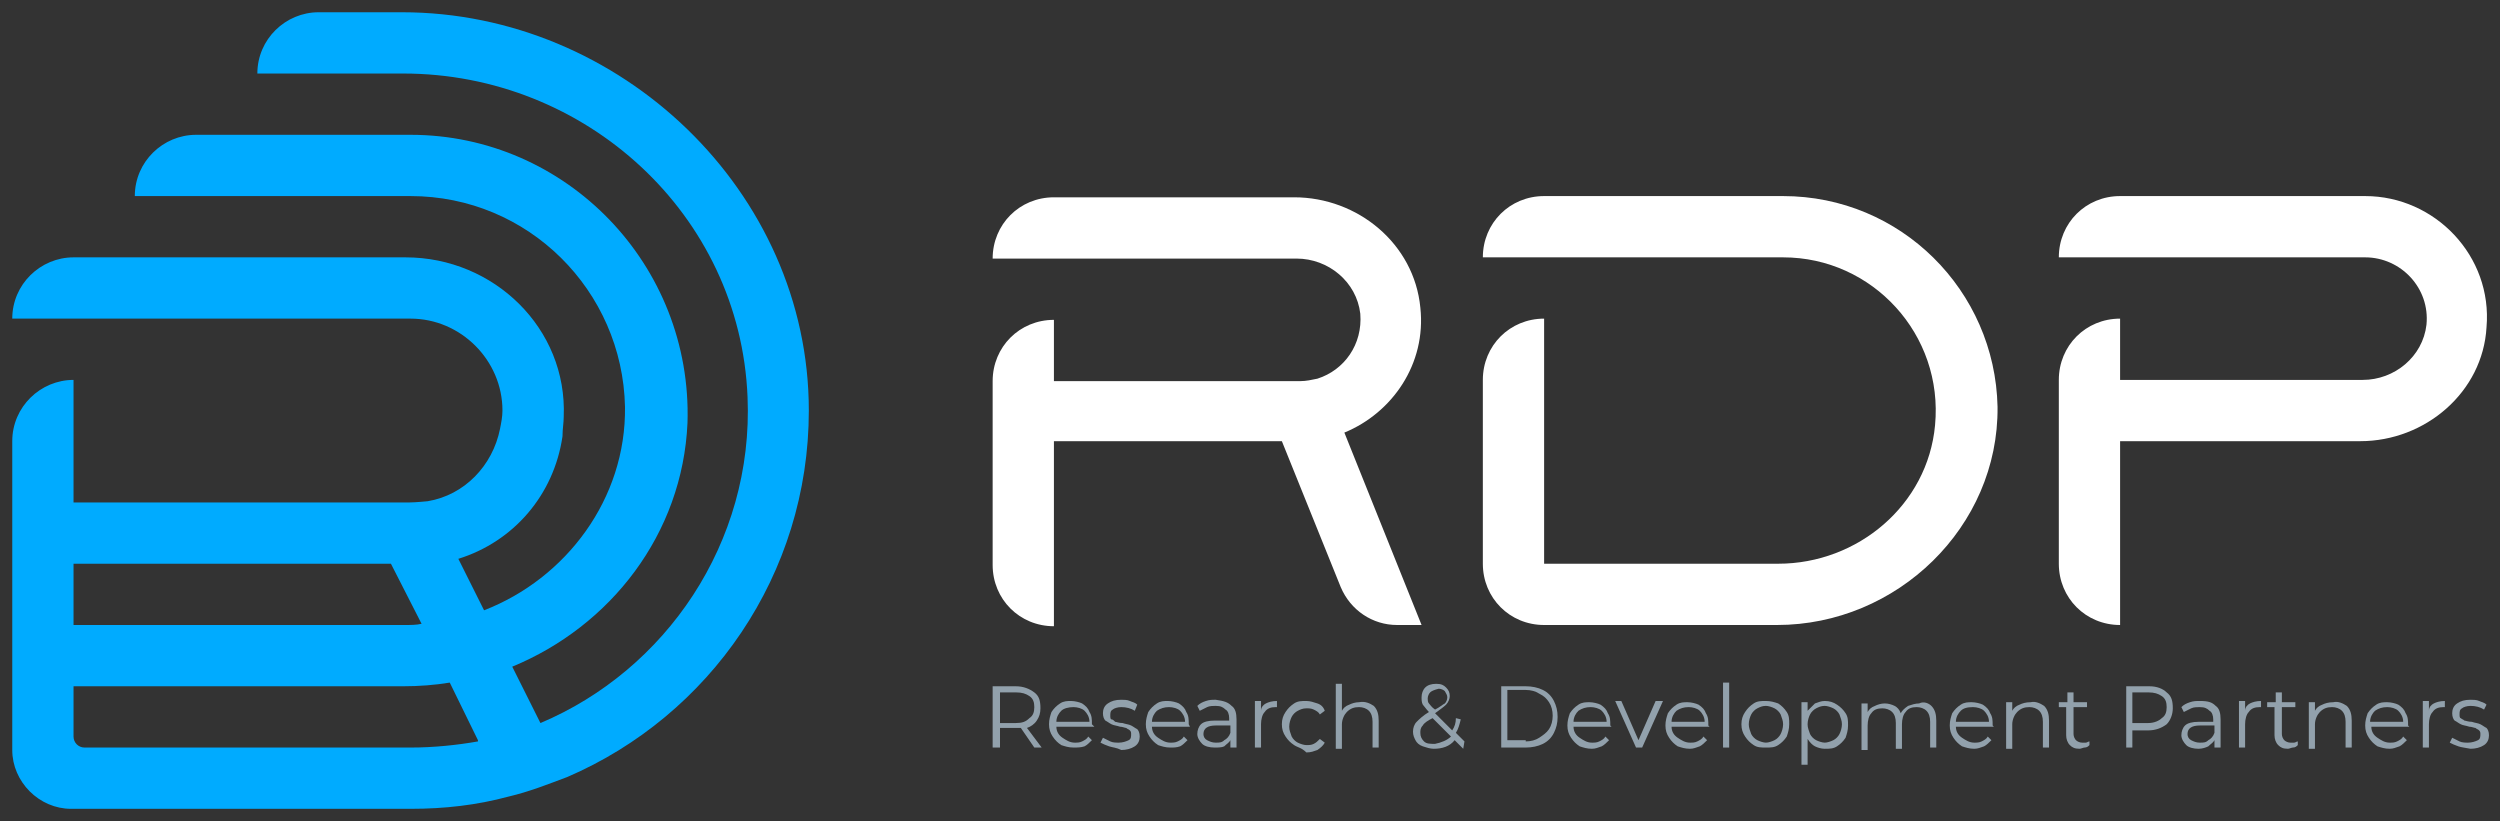 <?xml version="1.0" encoding="utf-8"?>
<!-- Generator: Adobe Illustrator 26.2.1, SVG Export Plug-In . SVG Version: 6.00 Build 0)  -->
<svg version="1.1" id="Layer_1" xmlns="http://www.w3.org/2000/svg" xmlns:xlink="http://www.w3.org/1999/xlink" x="0px" y="0px"
	 viewBox="0 0 204 67" style="enable-background:new 0 0 204 67;" xml:space="preserve">
<rect x="0" y="0" width="204" height="67" fill="#333333" stroke="none"/>
<style type="text/css">
	.st0{fill:#00ABFF;}
	.st1{fill:#FFFFFF;}
	.st2{fill:#92A1AC;}
</style>
<path class="st0" d="M32.8,1H26c-2.7,0-5,2.2-5,5c0,0,0,0,0,0h11.9C47.8,6,60.4,17.5,61,32.4c0.5,11.9-6.7,22.3-16.9,26.6
	c0,0,0,0,0,0l-2.3-4.6c0,0,0,0,0,0c8-3.3,13.9-10.8,14.3-19.9C56.5,21.6,46.2,11,33.5,11H16c-2.7,0-5,2.2-5,5c0,0,0,0,0,0h22.5
	c9.6,0,17.3,7.7,17.5,17.2c0.1,7.5-4.8,14-11.5,16.6c0,0,0,0,0,0l-2.1-4.2c0,0,0,0,0,0c4.5-1.4,7.8-5.2,8.5-10
	C45.9,35,46,34.5,46,34c0.3-7.2-5.7-13-12.9-13L6,21c-2.7,0-5,2.2-5,5c0,0,0,0,0,0h32.5c4.1,0,7.5,3.4,7.5,7.5c0,0.5-0.1,1-0.2,1.5
	c-0.6,3-2.9,5.4-5.9,5.9c0,0-1,0.1-1.5,0.1H6c0,0,0,0,0,0V31c0,0,0,0,0,0l0,0c-2.7,0-5,2.2-5,5v25.2C1,63.8,3.2,66,5.8,66h27.7
	c2.8,0,5.4-0.3,8-1c1.7-0.4,3.2-1,4.8-1.6C57.9,58.4,66,46.9,66,33.5C66,15.6,50.6,1,32.8,1z M31.9,46C32,46,32,46,31.9,46l2.5,4.9
	C34,51,33.5,51,33,51H6c0,0,0,0,0,0V46c0,0,0,0,0,0H31.9z M33.5,61H6.9C6.4,61,6,60.6,6,60.1V56c0,0,0,0,0,0h26.9
	c1.3,0,2.6-0.1,3.8-0.3c0,0,0,0,0,0l2.3,4.7c0,0,0,0,0,0.1C37.3,60.8,35.4,61,33.5,61z"/>
<g>
	<path class="st1" d="M193,16h-20c-2.8,0-5,2.2-5,5h25c2.9,0,5.3,2.5,5,5.5c-0.3,2.6-2.6,4.5-5.2,4.5H173l0-5c-2.8,0-5,2.2-5,5v15
		c0,2.8,2.2,5,5,5V36h19.6c5.3,0,10-4,10.3-9.3C203.4,20.9,198.7,16,193,16z"/>
	<path class="st1" d="M145.5,16H126c-2.8,0-5,2.2-5,5h24.5c7.3,0,13.1,6.3,12.4,13.7c-0.6,6.5-6.3,11.3-12.8,11.3H126V26h0
		c-2.8,0-5,2.2-5,5l0,0v15c0,2.8,2.2,5,5,5h19c9.8,0,18.1-8,18-17.8C162.8,23.7,155.1,16,145.5,16z"/>
	<path class="st1" d="M104.6,36l4.8,11.9c0.8,1.9,2.6,3.1,4.6,3.1h2l-6.3-15.7c3.9-1.6,6.7-5.6,6.2-10.2c-0.5-5.2-5.1-9-10.3-9H86
		c-2.8,0-5,2.2-5,5h24.8c2.6,0,4.9,1.9,5.2,4.5c0.2,2.5-1.3,4.6-3.5,5.3c-0.5,0.1-0.9,0.2-1.4,0.2H86v-5c-2.8,0-5,2.2-5,5v15
		c0,2.8,2.2,5,5,5V36L104.6,36L104.6,36z"/>
</g>
<g>
	<path class="st2" d="M84.4,61l-1.1-1.6c-0.1,0-0.3,0-0.4,0h-1.3V61H81v-5h1.9c0.6,0,1.1,0.2,1.5,0.5c0.4,0.3,0.5,0.7,0.5,1.3
		c0,0.4-0.1,0.7-0.3,1c-0.2,0.3-0.5,0.5-0.8,0.6L85,61H84.4z M84,58.6c0.3-0.2,0.4-0.5,0.4-0.9c0-0.4-0.1-0.7-0.4-0.9
		c-0.3-0.2-0.6-0.3-1.1-0.3h-1.3V59h1.3C83.4,59,83.7,58.9,84,58.6z"/>
	<path class="st2" d="M89.3,59.3h-3.1c0,0.4,0.2,0.7,0.5,0.9c0.3,0.2,0.6,0.4,1,0.4c0.2,0,0.4,0,0.6-0.1c0.2-0.1,0.4-0.2,0.5-0.4
		l0.3,0.3c-0.2,0.2-0.4,0.4-0.6,0.5C88.2,61,87.9,61,87.6,61c-0.4,0-0.7-0.1-1-0.2c-0.3-0.2-0.5-0.4-0.7-0.7c-0.2-0.3-0.3-0.6-0.3-1
		c0-0.4,0.1-0.7,0.2-1c0.2-0.3,0.4-0.5,0.7-0.7c0.3-0.2,0.6-0.2,0.9-0.2c0.3,0,0.7,0.1,0.9,0.2c0.3,0.2,0.5,0.4,0.6,0.7
		c0.2,0.3,0.2,0.6,0.2,1L89.3,59.3z M86.6,58c-0.2,0.2-0.4,0.5-0.4,0.9h2.7c0-0.4-0.2-0.7-0.4-0.9c-0.2-0.2-0.6-0.3-0.9-0.3
		C87.2,57.7,86.8,57.8,86.6,58z"/>
	<path class="st2" d="M90.5,60.9c-0.3-0.1-0.5-0.2-0.7-0.3l0.2-0.4c0.2,0.1,0.4,0.2,0.6,0.3c0.2,0.1,0.5,0.1,0.7,0.1
		c0.3,0,0.6-0.1,0.8-0.2c0.2-0.1,0.2-0.3,0.2-0.5c0-0.1,0-0.2-0.1-0.3c-0.1-0.1-0.2-0.1-0.3-0.2c-0.1,0-0.3-0.1-0.5-0.1
		c-0.3-0.1-0.5-0.1-0.7-0.2c-0.2-0.1-0.3-0.2-0.5-0.3c-0.1-0.1-0.2-0.3-0.2-0.6c0-0.3,0.1-0.6,0.4-0.8c0.3-0.2,0.6-0.3,1.1-0.3
		c0.2,0,0.5,0,0.7,0.1c0.2,0.1,0.4,0.1,0.6,0.3L92.6,58c-0.3-0.2-0.7-0.3-1.1-0.3c-0.3,0-0.6,0.1-0.7,0.2c-0.2,0.1-0.2,0.3-0.2,0.5
		c0,0.1,0,0.3,0.1,0.3s0.2,0.1,0.3,0.2c0.1,0,0.3,0.1,0.6,0.1c0.3,0.1,0.5,0.1,0.7,0.2c0.2,0.1,0.3,0.2,0.5,0.3
		c0.1,0.1,0.2,0.3,0.2,0.6c0,0.3-0.1,0.6-0.4,0.8c-0.3,0.2-0.7,0.3-1.1,0.3C91.1,61,90.8,61,90.5,60.9z"/>
	<path class="st2" d="M97.1,59.3H94c0,0.4,0.2,0.7,0.5,0.9c0.3,0.2,0.6,0.4,1,0.4c0.2,0,0.4,0,0.6-0.1c0.2-0.1,0.4-0.2,0.5-0.4
		l0.3,0.3c-0.2,0.2-0.4,0.4-0.6,0.5C96,61,95.8,61,95.5,61c-0.4,0-0.7-0.1-1-0.2c-0.3-0.2-0.5-0.4-0.7-0.7c-0.2-0.3-0.3-0.6-0.3-1
		c0-0.4,0.1-0.7,0.2-1c0.2-0.3,0.4-0.5,0.7-0.7c0.3-0.2,0.6-0.2,0.9-0.2s0.7,0.1,0.9,0.2c0.3,0.2,0.5,0.4,0.6,0.7
		c0.2,0.3,0.2,0.6,0.2,1L97.1,59.3z M94.4,58c-0.2,0.2-0.4,0.5-0.4,0.9h2.7c0-0.4-0.2-0.7-0.4-0.9c-0.2-0.2-0.6-0.3-0.9-0.3
		C95,57.7,94.7,57.8,94.4,58z"/>
	<path class="st2" d="M100.5,57.6c0.3,0.2,0.4,0.6,0.4,1.1V61h-0.5v-0.6c-0.1,0.2-0.3,0.3-0.5,0.5C99.7,61,99.4,61,99.1,61
		c-0.4,0-0.8-0.1-1-0.3c-0.2-0.2-0.4-0.5-0.4-0.8c0-0.3,0.1-0.6,0.3-0.8c0.2-0.2,0.6-0.3,1.1-0.3h1.2v-0.2c0-0.3-0.1-0.6-0.3-0.7
		c-0.2-0.2-0.4-0.3-0.8-0.3c-0.2,0-0.5,0-0.7,0.1c-0.2,0.1-0.4,0.2-0.6,0.3l-0.2-0.4c0.2-0.2,0.4-0.3,0.7-0.4
		c0.3-0.1,0.5-0.1,0.8-0.1C99.9,57.2,100.2,57.3,100.5,57.6z M99.9,60.4c0.2-0.1,0.4-0.3,0.5-0.6v-0.6h-1.2c-0.6,0-1,0.2-1,0.7
		c0,0.2,0.1,0.4,0.3,0.5c0.2,0.1,0.4,0.2,0.7,0.2C99.5,60.6,99.7,60.6,99.9,60.4z"/>
	<path class="st2" d="M103.3,57.4c0.2-0.1,0.5-0.2,0.9-0.2v0.5l-0.1,0c-0.4,0-0.7,0.1-0.9,0.4c-0.2,0.2-0.3,0.6-0.3,1V61h-0.5v-3.8
		h0.5V58C102.9,57.7,103.1,57.5,103.3,57.4z"/>
	<path class="st2" d="M105.6,60.8c-0.3-0.2-0.5-0.4-0.7-0.7c-0.2-0.3-0.3-0.6-0.3-1c0-0.4,0.1-0.7,0.3-1c0.2-0.3,0.4-0.5,0.7-0.7
		c0.3-0.2,0.6-0.2,1-0.2c0.3,0,0.6,0.1,0.9,0.2c0.3,0.1,0.5,0.3,0.6,0.6l-0.4,0.3c-0.1-0.2-0.3-0.3-0.5-0.4
		c-0.2-0.1-0.4-0.1-0.6-0.1c-0.3,0-0.5,0.1-0.7,0.2c-0.2,0.1-0.4,0.3-0.5,0.5c-0.1,0.2-0.2,0.5-0.2,0.8c0,0.3,0.1,0.5,0.2,0.8
		c0.1,0.2,0.3,0.4,0.5,0.5c0.2,0.1,0.5,0.2,0.7,0.2c0.2,0,0.4,0,0.6-0.1c0.2-0.1,0.3-0.2,0.5-0.4l0.4,0.3c-0.1,0.2-0.3,0.4-0.6,0.6
		c-0.3,0.1-0.5,0.2-0.9,0.2C106.2,61,105.9,61,105.6,60.8z"/>
	<path class="st2" d="M112.1,57.6c0.3,0.3,0.4,0.7,0.4,1.2V61H112v-2.1c0-0.4-0.1-0.7-0.3-0.9c-0.2-0.2-0.5-0.3-0.8-0.3
		c-0.4,0-0.7,0.1-1,0.4c-0.2,0.2-0.4,0.6-0.4,1v2H109v-5.3h0.5v2.2c0.1-0.2,0.3-0.4,0.6-0.5c0.2-0.1,0.5-0.2,0.8-0.2
		C111.4,57.2,111.8,57.4,112.1,57.6z"/>
	<path class="st2" d="M119.4,61.1l-0.7-0.7c-0.4,0.5-1,0.7-1.7,0.7c-0.3,0-0.6-0.1-0.9-0.2c-0.3-0.1-0.5-0.3-0.6-0.5
		c-0.1-0.2-0.2-0.4-0.2-0.7c0-0.3,0.1-0.6,0.3-0.8c0.2-0.2,0.5-0.5,1-0.8c-0.2-0.2-0.4-0.5-0.5-0.6c-0.1-0.2-0.1-0.4-0.1-0.6
		c0-0.3,0.1-0.6,0.3-0.8c0.2-0.2,0.5-0.3,0.9-0.3c0.4,0,0.6,0.1,0.8,0.3c0.2,0.2,0.3,0.4,0.3,0.7c0,0.2-0.1,0.5-0.3,0.7
		c-0.2,0.2-0.5,0.4-0.9,0.7l1.4,1.4c0.2-0.3,0.3-0.6,0.3-1l0.4,0.1c-0.1,0.4-0.2,0.8-0.4,1.1l0.7,0.7L119.4,61.1z M118.4,60.1
		l-1.5-1.5c-0.4,0.2-0.7,0.4-0.8,0.6c-0.2,0.2-0.2,0.4-0.2,0.6c0,0.3,0.1,0.5,0.3,0.7c0.2,0.2,0.5,0.2,0.9,0.2
		C117.6,60.6,118.1,60.4,118.4,60.1z M116.7,56.5c-0.1,0.1-0.2,0.3-0.2,0.5c0,0.1,0,0.3,0.1,0.4c0.1,0.1,0.2,0.3,0.5,0.5
		c0.4-0.2,0.6-0.4,0.8-0.5c0.1-0.1,0.2-0.3,0.2-0.5c0-0.2-0.1-0.3-0.2-0.5c-0.1-0.1-0.3-0.2-0.5-0.2C117,56.3,116.8,56.4,116.7,56.5
		z"/>
	<path class="st2" d="M122.5,56h2c0.5,0,1,0.1,1.4,0.3c0.4,0.2,0.7,0.5,0.9,0.9c0.2,0.4,0.3,0.8,0.3,1.3c0,0.5-0.1,0.9-0.3,1.3
		c-0.2,0.4-0.5,0.7-0.9,0.9c-0.4,0.2-0.9,0.3-1.4,0.3h-2V56z M124.5,60.5c0.4,0,0.8-0.1,1.1-0.3c0.3-0.2,0.6-0.4,0.8-0.7
		c0.2-0.3,0.3-0.7,0.3-1.1c0-0.4-0.1-0.8-0.3-1.1c-0.2-0.3-0.4-0.5-0.8-0.7c-0.3-0.2-0.7-0.3-1.1-0.3H123v4.1H124.5z"/>
	<path class="st2" d="M131.5,59.3h-3.1c0,0.4,0.2,0.7,0.5,0.9c0.3,0.2,0.6,0.4,1,0.4c0.2,0,0.4,0,0.6-0.1c0.2-0.1,0.4-0.2,0.5-0.4
		l0.3,0.3c-0.2,0.2-0.4,0.4-0.6,0.5c-0.3,0.1-0.5,0.2-0.8,0.2c-0.4,0-0.7-0.1-1-0.2c-0.3-0.2-0.5-0.4-0.7-0.7
		c-0.2-0.3-0.3-0.6-0.3-1c0-0.4,0.1-0.7,0.2-1c0.2-0.3,0.4-0.5,0.7-0.7c0.3-0.2,0.6-0.2,0.9-0.2c0.3,0,0.7,0.1,0.9,0.2
		c0.3,0.2,0.5,0.4,0.6,0.7c0.2,0.3,0.2,0.6,0.2,1L131.5,59.3z M128.8,58c-0.2,0.2-0.4,0.5-0.4,0.9h2.7c0-0.4-0.2-0.7-0.4-0.9
		c-0.2-0.2-0.6-0.3-0.9-0.3C129.4,57.7,129.1,57.8,128.8,58z"/>
	<path class="st2" d="M135.7,57.2L134,61h-0.5l-1.7-3.8h0.5l1.4,3.2l1.4-3.2H135.7z"/>
	<path class="st2" d="M139.5,59.3h-3.1c0,0.4,0.2,0.7,0.5,0.9c0.3,0.2,0.6,0.4,1,0.4c0.2,0,0.4,0,0.6-0.1c0.2-0.1,0.4-0.2,0.5-0.4
		l0.3,0.3c-0.2,0.2-0.4,0.4-0.6,0.5c-0.3,0.1-0.5,0.2-0.8,0.2c-0.4,0-0.7-0.1-1-0.2c-0.3-0.2-0.5-0.4-0.7-0.7
		c-0.2-0.3-0.3-0.6-0.3-1c0-0.4,0.1-0.7,0.2-1c0.2-0.3,0.4-0.5,0.7-0.7c0.3-0.2,0.6-0.2,0.9-0.2c0.3,0,0.7,0.1,0.9,0.2
		c0.3,0.2,0.5,0.4,0.6,0.7c0.2,0.3,0.2,0.6,0.2,1L139.5,59.3z M136.8,58c-0.2,0.2-0.4,0.5-0.4,0.9h2.7c0-0.4-0.2-0.7-0.4-0.9
		c-0.2-0.2-0.6-0.3-0.9-0.3C137.4,57.7,137.1,57.8,136.8,58z"/>
	<path class="st2" d="M140.6,55.7h0.5V61h-0.5V55.7z"/>
	<path class="st2" d="M143.1,60.8c-0.3-0.2-0.5-0.4-0.7-0.7c-0.2-0.3-0.3-0.6-0.3-1c0-0.4,0.1-0.7,0.3-1c0.2-0.3,0.4-0.5,0.7-0.7
		c0.3-0.2,0.6-0.2,1-0.2c0.4,0,0.7,0.1,1,0.2c0.3,0.2,0.5,0.4,0.7,0.7c0.2,0.3,0.2,0.6,0.2,1c0,0.4-0.1,0.7-0.2,1
		c-0.2,0.3-0.4,0.5-0.7,0.7c-0.3,0.2-0.6,0.2-1,0.2C143.7,61,143.4,61,143.1,60.8z M144.8,60.4c0.2-0.1,0.4-0.3,0.5-0.5
		c0.1-0.2,0.2-0.5,0.2-0.8c0-0.3-0.1-0.5-0.2-0.8c-0.1-0.2-0.3-0.4-0.5-0.5c-0.2-0.1-0.5-0.2-0.7-0.2c-0.3,0-0.5,0.1-0.7,0.2
		c-0.2,0.1-0.4,0.3-0.5,0.5c-0.1,0.2-0.2,0.5-0.2,0.8c0,0.3,0.1,0.5,0.2,0.8c0.1,0.2,0.3,0.4,0.5,0.5c0.2,0.1,0.5,0.2,0.7,0.2
		C144.3,60.6,144.6,60.5,144.8,60.4z"/>
	<path class="st2" d="M149.9,57.5c0.3,0.2,0.5,0.4,0.7,0.7c0.2,0.3,0.2,0.6,0.2,1c0,0.4-0.1,0.7-0.2,1c-0.2,0.3-0.4,0.5-0.7,0.7
		c-0.3,0.2-0.6,0.2-1,0.2c-0.3,0-0.6-0.1-0.8-0.2c-0.2-0.1-0.4-0.3-0.6-0.6v2.1H147v-5.1h0.5V58c0.2-0.2,0.4-0.4,0.6-0.6
		c0.3-0.1,0.5-0.2,0.8-0.2C149.3,57.2,149.6,57.3,149.9,57.5z M149.6,60.4c0.2-0.1,0.4-0.3,0.5-0.5c0.1-0.2,0.2-0.5,0.2-0.8
		c0-0.3-0.1-0.5-0.2-0.8c-0.1-0.2-0.3-0.4-0.5-0.5c-0.2-0.1-0.5-0.2-0.7-0.2c-0.3,0-0.5,0.1-0.7,0.2c-0.2,0.1-0.4,0.3-0.5,0.5
		c-0.1,0.2-0.2,0.5-0.2,0.8c0,0.3,0.1,0.5,0.2,0.8c0.1,0.2,0.3,0.4,0.5,0.5c0.2,0.1,0.5,0.2,0.7,0.2
		C149.1,60.6,149.4,60.5,149.6,60.4z"/>
	<path class="st2" d="M157.6,57.6c0.3,0.3,0.4,0.7,0.4,1.2V61h-0.5v-2.1c0-0.4-0.1-0.7-0.3-0.9c-0.2-0.2-0.5-0.3-0.8-0.3
		c-0.4,0-0.7,0.1-0.9,0.4c-0.2,0.2-0.3,0.6-0.3,1v2h-0.5v-2.1c0-0.4-0.1-0.7-0.3-0.9c-0.2-0.2-0.5-0.3-0.8-0.3
		c-0.4,0-0.7,0.1-0.9,0.4c-0.2,0.2-0.3,0.6-0.3,1v2h-0.5v-3.8h0.5v0.7c0.1-0.2,0.3-0.4,0.6-0.5c0.2-0.1,0.5-0.2,0.8-0.2
		c0.3,0,0.6,0.1,0.8,0.2c0.2,0.1,0.4,0.3,0.5,0.6c0.1-0.2,0.3-0.4,0.6-0.6c0.3-0.1,0.6-0.2,0.9-0.2C157,57.2,157.4,57.4,157.6,57.6z
		"/>
	<path class="st2" d="M162.7,59.3h-3.1c0,0.4,0.2,0.7,0.5,0.9c0.3,0.2,0.6,0.4,1,0.4c0.2,0,0.4,0,0.6-0.1c0.2-0.1,0.4-0.2,0.5-0.4
		l0.3,0.3c-0.2,0.2-0.4,0.4-0.6,0.5c-0.3,0.1-0.5,0.2-0.8,0.2c-0.4,0-0.7-0.1-1-0.2c-0.3-0.2-0.5-0.4-0.7-0.7
		c-0.2-0.3-0.3-0.6-0.3-1c0-0.4,0.1-0.7,0.2-1c0.2-0.3,0.4-0.5,0.7-0.7c0.3-0.2,0.6-0.2,0.9-0.2c0.3,0,0.7,0.1,0.9,0.2
		c0.3,0.2,0.5,0.4,0.6,0.7c0.2,0.3,0.2,0.6,0.2,1L162.7,59.3z M160,58c-0.2,0.2-0.4,0.5-0.4,0.9h2.7c0-0.4-0.2-0.7-0.4-0.9
		c-0.2-0.2-0.6-0.3-0.9-0.3C160.5,57.7,160.2,57.8,160,58z"/>
	<path class="st2" d="M166.8,57.6c0.3,0.3,0.4,0.7,0.4,1.2V61h-0.5v-2.1c0-0.4-0.1-0.7-0.3-0.9c-0.2-0.2-0.5-0.3-0.8-0.3
		c-0.4,0-0.7,0.1-1,0.4c-0.2,0.2-0.4,0.6-0.4,1v2h-0.5v-3.8h0.5v0.7c0.1-0.2,0.3-0.4,0.6-0.5c0.2-0.1,0.5-0.2,0.9-0.2
		C166.1,57.2,166.5,57.4,166.8,57.6z"/>
	<path class="st2" d="M170.5,60.8c-0.1,0.1-0.2,0.2-0.4,0.2c-0.1,0-0.3,0.1-0.4,0.1c-0.4,0-0.6-0.1-0.8-0.3
		c-0.2-0.2-0.3-0.5-0.3-0.8v-2.3H168v-0.4h0.7v-0.8h0.5v0.8h1.1v0.4h-1.1v2.2c0,0.2,0.1,0.4,0.2,0.5c0.1,0.1,0.3,0.2,0.5,0.2
		c0.1,0,0.2,0,0.3,0c0.1,0,0.2-0.1,0.3-0.1L170.5,60.8z"/>
	<path class="st2" d="M176.8,56.5c0.4,0.3,0.5,0.7,0.5,1.3c0,0.5-0.2,1-0.5,1.3c-0.4,0.3-0.9,0.5-1.5,0.5H174V61h-0.5v-5h1.9
		C176,56,176.5,56.2,176.8,56.5z M176.4,58.6c0.3-0.2,0.4-0.5,0.4-0.9c0-0.4-0.1-0.7-0.4-0.9c-0.3-0.2-0.6-0.3-1.1-0.3H174V59h1.3
		C175.8,59,176.2,58.8,176.4,58.6z"/>
	<path class="st2" d="M180.8,57.6c0.3,0.2,0.4,0.6,0.4,1.1V61h-0.5v-0.6c-0.1,0.2-0.3,0.3-0.5,0.5c-0.2,0.1-0.5,0.2-0.8,0.2
		c-0.4,0-0.8-0.1-1-0.3c-0.2-0.2-0.4-0.5-0.4-0.8c0-0.3,0.1-0.6,0.3-0.8c0.2-0.2,0.6-0.3,1.1-0.3h1.2v-0.2c0-0.3-0.1-0.6-0.3-0.7
		c-0.2-0.2-0.4-0.3-0.8-0.3c-0.2,0-0.5,0-0.7,0.1c-0.2,0.1-0.4,0.2-0.6,0.3l-0.2-0.4c0.2-0.2,0.4-0.3,0.7-0.4
		c0.3-0.1,0.5-0.1,0.8-0.1C180.2,57.2,180.5,57.3,180.8,57.6z M180.2,60.4c0.2-0.1,0.4-0.3,0.5-0.6v-0.6h-1.2c-0.6,0-1,0.2-1,0.7
		c0,0.2,0.1,0.4,0.3,0.5c0.2,0.1,0.4,0.2,0.7,0.2C179.8,60.6,180,60.6,180.2,60.4z"/>
	<path class="st2" d="M183.6,57.4c0.2-0.1,0.5-0.2,0.9-0.2v0.5l-0.1,0c-0.4,0-0.7,0.1-0.9,0.4c-0.2,0.2-0.3,0.6-0.3,1V61h-0.5v-3.8
		h0.5V58C183.2,57.7,183.4,57.5,183.6,57.4z"/>
	<path class="st2" d="M187.5,60.8c-0.1,0.1-0.2,0.2-0.4,0.2c-0.1,0-0.3,0.1-0.4,0.1c-0.4,0-0.6-0.1-0.8-0.3
		c-0.2-0.2-0.3-0.5-0.3-0.8v-2.3H185v-0.4h0.7v-0.8h0.5v0.8h1.1v0.4h-1.1v2.2c0,0.2,0.1,0.4,0.2,0.5c0.1,0.1,0.3,0.2,0.5,0.2
		c0.1,0,0.2,0,0.3,0c0.1,0,0.2-0.1,0.3-0.1L187.5,60.8z"/>
	<path class="st2" d="M191.5,57.6c0.3,0.3,0.4,0.7,0.4,1.2V61h-0.5v-2.1c0-0.4-0.1-0.7-0.3-0.9c-0.2-0.2-0.5-0.3-0.8-0.3
		c-0.4,0-0.7,0.1-1,0.4c-0.2,0.2-0.4,0.6-0.4,1v2h-0.5v-3.8h0.5v0.7c0.1-0.2,0.3-0.4,0.6-0.5c0.2-0.1,0.5-0.2,0.9-0.2
		C190.8,57.2,191.2,57.4,191.5,57.6z"/>
	<path class="st2" d="M196.6,59.3h-3.1c0,0.4,0.2,0.7,0.5,0.9c0.3,0.2,0.6,0.4,1,0.4c0.2,0,0.4,0,0.6-0.1c0.2-0.1,0.4-0.2,0.5-0.4
		l0.3,0.3c-0.2,0.2-0.4,0.4-0.6,0.5c-0.3,0.1-0.5,0.2-0.8,0.2c-0.4,0-0.7-0.1-1-0.2c-0.3-0.2-0.5-0.4-0.7-0.7
		c-0.2-0.3-0.3-0.6-0.3-1c0-0.4,0.1-0.7,0.2-1c0.2-0.3,0.4-0.5,0.7-0.7c0.3-0.2,0.6-0.2,0.9-0.2c0.3,0,0.7,0.1,0.9,0.2
		c0.3,0.2,0.5,0.4,0.6,0.7c0.2,0.3,0.2,0.6,0.2,1L196.6,59.3z M193.8,58c-0.2,0.2-0.4,0.5-0.4,0.9h2.7c0-0.4-0.2-0.7-0.4-0.9
		c-0.2-0.2-0.6-0.3-0.9-0.3C194.4,57.7,194.1,57.8,193.8,58z"/>
	<path class="st2" d="M198.6,57.4c0.2-0.1,0.5-0.2,0.9-0.2v0.5l-0.1,0c-0.4,0-0.7,0.1-0.9,0.4c-0.2,0.2-0.3,0.6-0.3,1V61h-0.5v-3.8
		h0.5V58C198.2,57.7,198.4,57.5,198.6,57.4z"/>
	<path class="st2" d="M200.6,60.9c-0.3-0.1-0.5-0.2-0.7-0.3l0.2-0.4c0.2,0.1,0.4,0.2,0.6,0.3c0.2,0.1,0.5,0.1,0.7,0.1
		c0.3,0,0.6-0.1,0.8-0.2c0.2-0.1,0.2-0.3,0.2-0.5c0-0.1,0-0.2-0.1-0.3c-0.1-0.1-0.2-0.1-0.3-0.2c-0.1,0-0.3-0.1-0.5-0.1
		c-0.3-0.1-0.5-0.1-0.7-0.2c-0.2-0.1-0.3-0.2-0.5-0.3c-0.1-0.1-0.2-0.3-0.2-0.6c0-0.3,0.1-0.6,0.4-0.8c0.3-0.2,0.6-0.3,1.1-0.3
		c0.2,0,0.5,0,0.7,0.1c0.2,0.1,0.4,0.1,0.6,0.3l-0.2,0.4c-0.3-0.2-0.7-0.3-1.1-0.3c-0.3,0-0.6,0.1-0.7,0.2c-0.2,0.1-0.2,0.3-0.2,0.5
		c0,0.1,0,0.3,0.1,0.3c0.1,0.1,0.2,0.1,0.3,0.2c0.1,0,0.3,0.1,0.6,0.1c0.3,0.1,0.5,0.1,0.7,0.2c0.2,0.1,0.3,0.2,0.5,0.3
		c0.1,0.1,0.2,0.3,0.2,0.6c0,0.3-0.1,0.6-0.4,0.8c-0.3,0.2-0.7,0.3-1.1,0.3C201.1,61,200.9,61,200.6,60.9z"/>
</g>
</svg>
